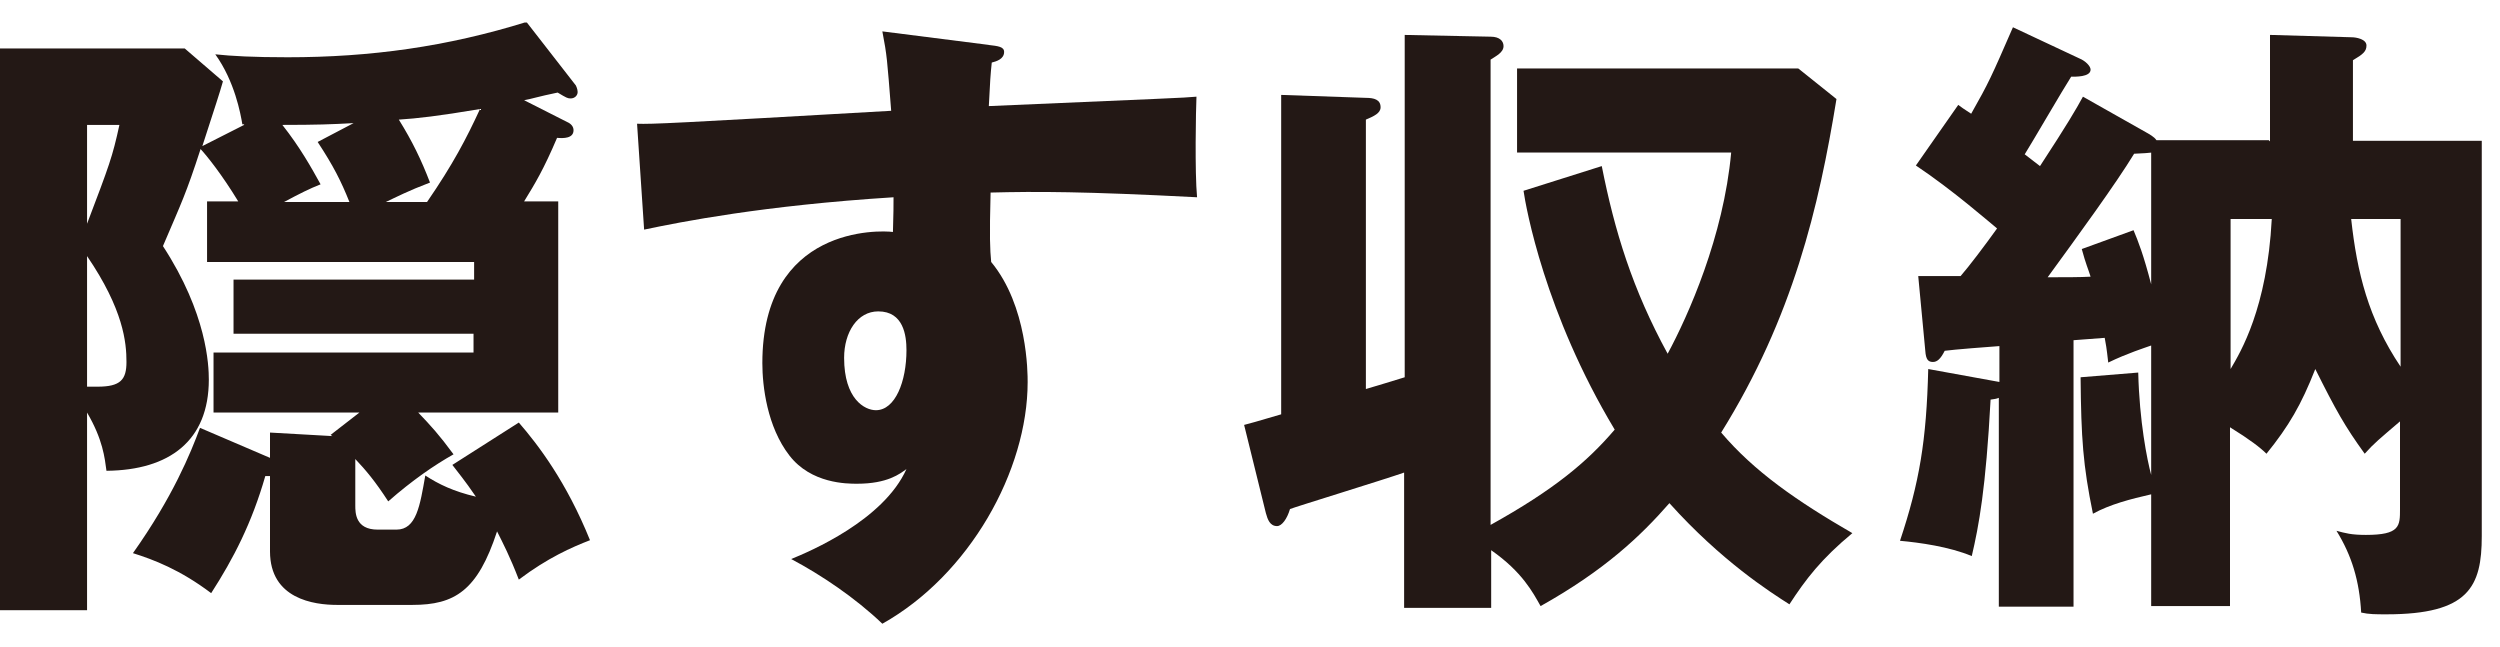 <svg width="85" height="22" viewBox="0 0 85 22" fill="none" xmlns="http://www.w3.org/2000/svg">
<g clip-path="url(#clip0_601_506)">
<path d="M8.3 4.227H8.24C8.18 3.867 7.98 2.767 7.32 1.847C7.88 1.907 8.62 1.947 9.78 1.947C12.6 1.947 15.2 1.587 17.9 0.747L19.58 2.907C19.58 2.907 19.64 3.027 19.64 3.127C19.64 3.247 19.54 3.347 19.4 3.347C19.3 3.347 19.26 3.327 18.96 3.147C18.28 3.287 18.06 3.367 17.82 3.407L19.28 4.147C19.42 4.207 19.5 4.307 19.5 4.427C19.5 4.707 19.16 4.707 18.94 4.687C18.48 5.767 18.2 6.227 17.82 6.847H18.98V14.027H14.22C14.64 14.467 14.92 14.767 15.42 15.447C14.78 15.807 14.02 16.327 13.2 17.047C12.76 16.367 12.44 15.987 12.08 15.607V17.187C12.08 17.427 12.08 18.007 12.84 18.007H13.48C14.16 18.007 14.28 17.187 14.46 16.167C14.92 16.467 15.42 16.707 16.18 16.887C15.8 16.327 15.56 16.047 15.38 15.807L17.64 14.367C18.3 15.127 19.26 16.387 20.06 18.367C19.44 18.607 18.62 18.967 17.64 19.707C17.34 18.927 17.1 18.467 16.9 18.067C16.24 20.087 15.46 20.567 14.02 20.567H11.46C10.68 20.567 9.18 20.367 9.18 18.747V16.187H9.02C8.56 17.787 7.94 18.987 7.18 20.167C6.12 19.367 5.22 19.027 4.52 18.807C5.88 16.887 6.48 15.407 6.8 14.547L9.18 15.567V14.707L11.3 14.827L11.24 14.787L12.22 14.027H7.26V11.987H16.1V11.347H7.94V9.507H16.12V8.907H7.04V6.847H8.1C7.54 5.927 7.04 5.307 6.82 5.067C6.32 6.607 6.18 6.867 5.54 8.367C7.04 10.667 7.1 12.427 7.1 12.907C7.1 14.987 5.76 15.987 3.62 16.007C3.56 15.567 3.5 14.947 2.96 14.027V20.747H0V1.647H6.28L7.58 2.767C7.46 3.187 7.34 3.547 6.88 4.967L8.3 4.247V4.227ZM2.96 4.247V7.607C3.72 5.607 3.82 5.347 4.06 4.247H2.96ZM3.32 13.147C4.1 13.147 4.3 12.907 4.3 12.307C4.3 11.647 4.2 10.527 2.96 8.707V13.147H3.32ZM12 4.187C11.3 4.227 10.74 4.247 9.6 4.247C10.2 5.007 10.58 5.687 10.9 6.267C10.54 6.407 10.18 6.587 9.66 6.867H11.88C11.6 6.167 11.34 5.647 10.8 4.827L12.02 4.187H12ZM14.52 6.867C15.4 5.587 15.86 4.707 16.32 3.707C14.9 3.947 14.18 4.027 13.56 4.067C14.02 4.807 14.32 5.427 14.62 6.207C13.88 6.487 13.46 6.707 13.12 6.867H14.52Z" fill="#231815"/>
<path d="M33.6 1.527C33.94 1.567 34.14 1.587 34.14 1.767C34.14 2.007 33.88 2.087 33.72 2.127C33.68 2.507 33.66 2.767 33.62 3.607C39.62 3.347 40.28 3.327 40.68 3.287C40.66 3.727 40.62 5.847 40.7 6.707C36.84 6.507 35.24 6.507 33.68 6.547C33.64 8.087 33.66 8.467 33.7 8.907C34.94 10.407 34.94 12.687 34.94 12.987C34.94 16.007 32.96 19.547 30 21.207C29.08 20.327 27.92 19.547 26.9 19.007C27.54 18.747 30.04 17.687 30.82 15.947C30.6 16.107 30.18 16.447 29.14 16.447C28.8 16.447 27.58 16.447 26.84 15.487C26.08 14.507 25.92 13.127 25.92 12.347C25.92 7.667 29.92 7.827 30.36 7.887C30.38 7.207 30.38 7.007 30.38 6.707C25.94 6.987 23.14 7.547 21.9 7.807L21.66 4.207C22.16 4.227 22.96 4.187 30.3 3.767C30.16 1.987 30.16 1.907 30 1.067L33.62 1.527H33.6ZM28.7 12.167C28.7 13.567 29.4 13.947 29.78 13.947C30.44 13.947 30.82 12.967 30.82 11.907C30.82 11.407 30.72 10.587 29.86 10.587C29.16 10.587 28.7 11.287 28.7 12.167Z" fill="#231815"/>
<path d="M47.72 1.187L50.68 1.247C51 1.247 51.12 1.407 51.12 1.567C51.12 1.787 50.86 1.907 50.68 2.027V17.847C52.84 16.647 53.96 15.707 54.9 14.607C52.52 10.647 51.88 7.047 51.8 6.487L54.46 5.647C54.9 7.867 55.5 9.827 56.7 12.027C57.4 10.727 58.6 8.047 58.86 5.187H51.58V2.327H61.14L62.44 3.367C61.84 7.047 60.96 10.787 58.52 14.707C59.64 16.027 61.08 17.027 62.98 18.127C61.92 19.007 61.4 19.687 60.84 20.547C60.18 20.127 58.52 19.067 56.76 17.107C55.78 18.227 54.56 19.387 52.38 20.607C52.12 20.147 51.76 19.447 50.7 18.707V20.667H47.74V16.067C47.12 16.287 44.06 17.227 43.86 17.307C43.76 17.647 43.58 17.887 43.42 17.887C43.18 17.887 43.1 17.667 43.04 17.447L42.3 14.447C42.52 14.387 42.62 14.367 43.56 14.087V3.227L46.44 3.327C46.72 3.327 46.94 3.387 46.94 3.647C46.94 3.847 46.72 3.947 46.44 4.067V13.227C46.66 13.167 47.56 12.887 47.76 12.827V1.187H47.72Z" fill="#231815"/>
<path d="M77.18 4.807V1.187L79.96 1.267C80.1 1.267 80.46 1.327 80.46 1.547C80.46 1.747 80.34 1.847 80 2.047V4.787H84.38V18.227C84.38 19.947 83.94 20.887 81.14 20.887C80.78 20.887 80.54 20.887 80.28 20.827C80.22 19.747 79.96 18.887 79.44 18.047C79.74 18.127 79.94 18.187 80.44 18.187C81.6 18.187 81.6 17.887 81.6 17.307V14.327C80.9 14.927 80.72 15.067 80.4 15.427C79.72 14.487 79.42 13.947 78.72 12.547C78.24 13.767 77.82 14.487 77.06 15.427C76.86 15.227 76.5 14.947 75.82 14.527V20.607H73.14V16.807C72.44 16.967 71.74 17.147 71.16 17.467C70.82 15.807 70.76 14.907 70.74 12.827L72.7 12.667C72.74 14.327 73 15.627 73.14 16.147V11.747C72.92 11.827 72.34 12.007 71.68 12.327C71.62 11.787 71.6 11.707 71.56 11.487L70.5 11.567V20.627H67.96V13.527C67.86 13.567 67.8 13.567 67.68 13.587C67.52 16.607 67.28 17.887 67.04 18.907C66.28 18.587 65.26 18.447 64.6 18.387C65.26 16.407 65.5 14.987 65.56 12.547L67.76 12.947C67.76 12.947 67.88 12.967 67.98 12.987V11.767C67.68 11.787 66.4 11.887 66.12 11.927C65.98 12.207 65.86 12.307 65.72 12.307C65.56 12.307 65.48 12.227 65.46 11.927L65.22 9.387C65.62 9.387 65.72 9.387 66.66 9.387C66.94 9.067 67.5 8.327 67.9 7.767C67.7 7.607 66.4 6.467 65.14 5.627L66.58 3.567C66.82 3.747 66.88 3.767 67.02 3.867C67.62 2.807 67.7 2.627 68.44 0.927L70.7 1.987C70.9 2.067 71.08 2.247 71.08 2.367C71.08 2.627 70.54 2.607 70.42 2.607C70.16 3.007 69.08 4.867 68.84 5.247C69.1 5.447 69.2 5.527 69.36 5.647C70.3 4.207 70.58 3.727 70.82 3.287L72.98 4.507C73.08 4.567 73.24 4.647 73.32 4.767H77.14L77.18 4.807ZM73.16 5.187C73 5.207 72.94 5.207 72.56 5.227C71.94 6.247 70.64 8.027 69.62 9.427C70.16 9.427 70.76 9.427 71.08 9.407C71 9.147 70.92 8.987 70.78 8.467L72.54 7.827C72.7 8.207 72.88 8.667 73.14 9.667V5.187H73.16ZM75.84 12.547C76.18 11.967 77.08 10.487 77.24 7.447H75.84V12.547ZM79.94 7.447C80.14 9.267 80.52 10.827 81.62 12.467V7.447H79.94Z" fill="#231815"/>
</g>
<defs>
<clipPath id="clip0_601_506">
<rect width="84.38" height="20.44" fill="white" transform="translate(0 0.767)"/>
</clipPath>
</defs>
</svg>
